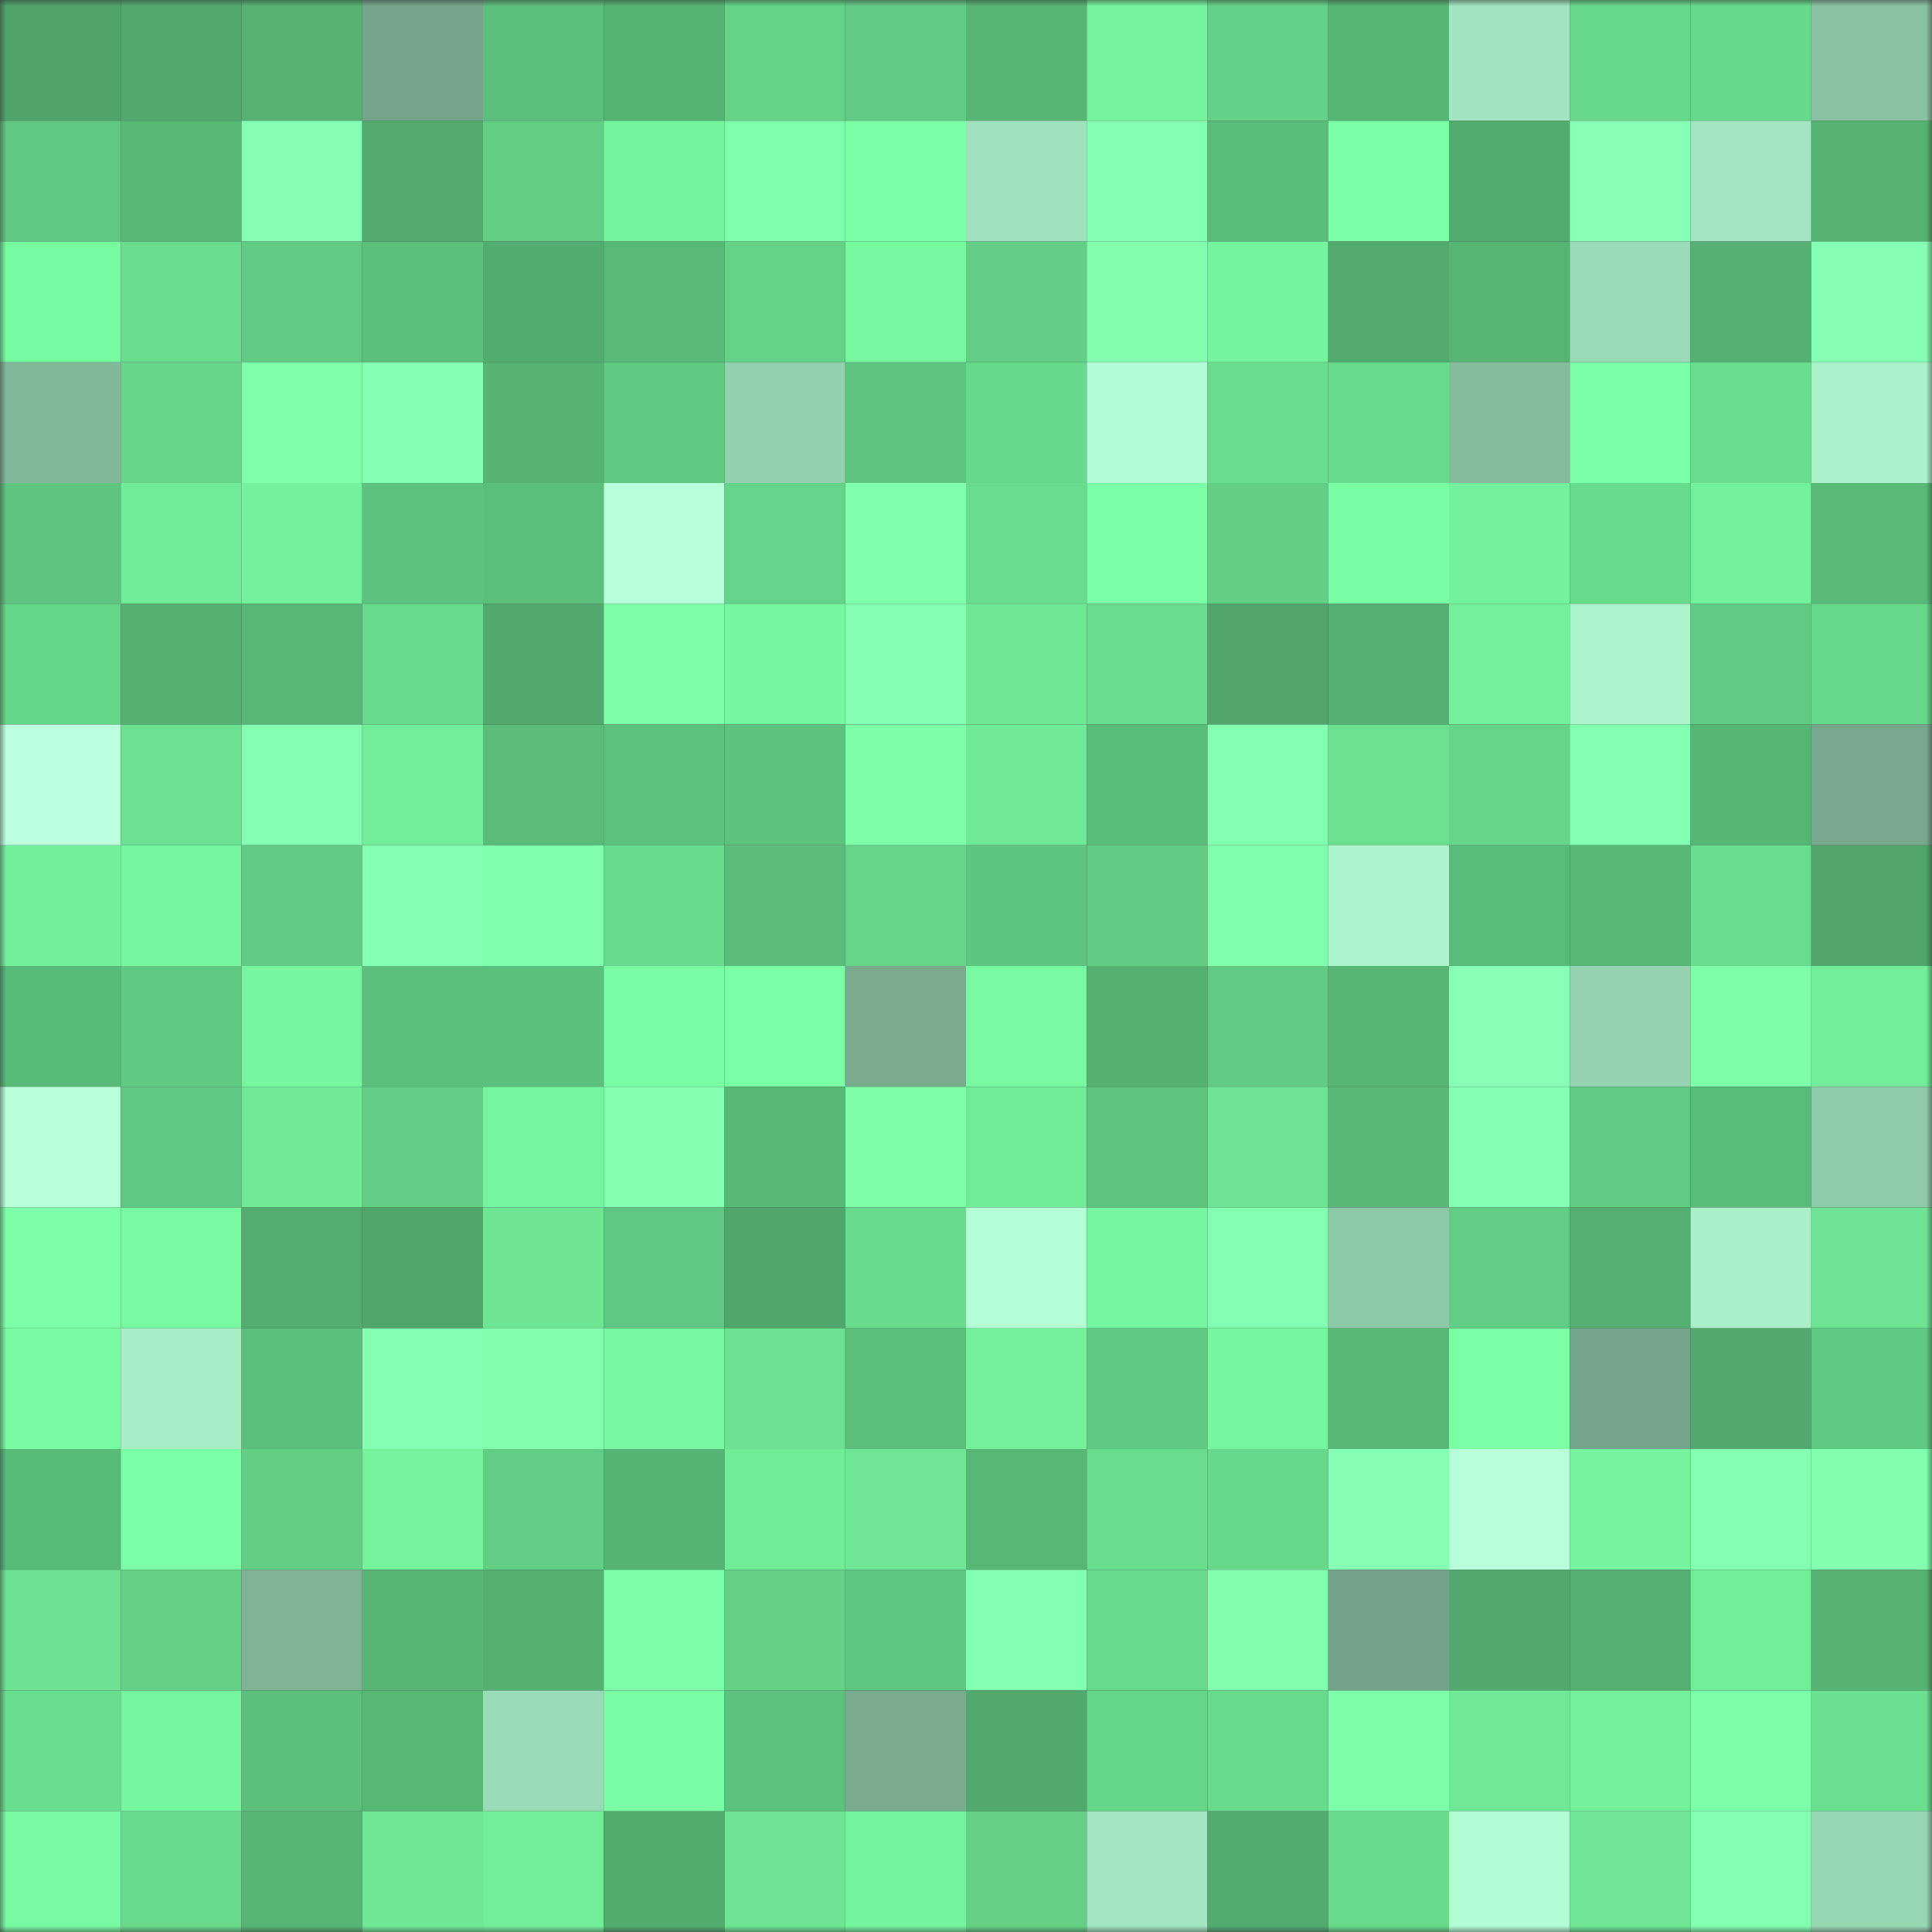 <svg viewBox="0 0 160 160" fill="none" role="img" xmlns="http://www.w3.org/2000/svg" width="240" height="240" name="lens%2Cmop92.lens"><rect x="0" y="0" width="160" height="160" fill="#333333" stroke="none"/><mask id="1013830669" mask-type="alpha" maskUnits="userSpaceOnUse" x="0" y="0" width="160" height="160"><rect width="160" height="160" fill="#FFFFFF"></rect></mask><g mask="url(#1013830669)"><rect x="0" y="0" width="10" height="10" fill="#4fa46b"></rect><rect x="10" y="0" width="10" height="10" fill="#51a96e"></rect><rect x="20" y="0" width="10" height="10" fill="#55b272"></rect><rect x="30" y="0" width="10" height="10" fill="#75a68b"></rect><rect x="40" y="0" width="10" height="10" fill="#5bbe7b"></rect><rect x="50" y="0" width="10" height="10" fill="#55b373"></rect><rect x="60" y="0" width="10" height="10" fill="#64d287"></rect><rect x="70" y="0" width="10" height="10" fill="#61cb84"></rect><rect x="80" y="0" width="10" height="10" fill="#56b474"></rect><rect x="90" y="0" width="10" height="10" fill="#74f29d"></rect><rect x="100" y="0" width="10" height="10" fill="#64d188"></rect><rect x="110" y="0" width="10" height="10" fill="#56b675"></rect><rect x="120" y="0" width="10" height="10" fill="#a1e4bf"></rect><rect x="130" y="0" width="10" height="10" fill="#67d88c"></rect><rect x="140" y="0" width="10" height="10" fill="#67d98b"></rect><rect x="150" y="0" width="10" height="10" fill="#8ac3a3"></rect><rect x="0" y="10" width="10" height="10" fill="#5fc781"></rect><rect x="10" y="10" width="10" height="10" fill="#58b876"></rect><rect x="20" y="10" width="10" height="10" fill="#84ffb3"></rect><rect x="30" y="10" width="10" height="10" fill="#52aa6e"></rect><rect x="40" y="10" width="10" height="10" fill="#62ce84"></rect><rect x="50" y="10" width="10" height="10" fill="#74f49c"></rect><rect x="60" y="10" width="10" height="10" fill="#7effab"></rect><rect x="70" y="10" width="10" height="10" fill="#7affa4"></rect><rect x="80" y="10" width="10" height="10" fill="#9fe1bc"></rect><rect x="90" y="10" width="10" height="10" fill="#83ffb1"></rect><rect x="100" y="10" width="10" height="10" fill="#5abc79"></rect><rect x="110" y="10" width="10" height="10" fill="#7affa5"></rect><rect x="120" y="10" width="10" height="10" fill="#52ac6f"></rect><rect x="130" y="10" width="10" height="10" fill="#87ffb6"></rect><rect x="140" y="10" width="10" height="10" fill="#a2e5c0"></rect><rect x="150" y="10" width="10" height="10" fill="#56b374"></rect><rect x="0" y="20" width="10" height="10" fill="#77fba1"></rect><rect x="10" y="20" width="10" height="10" fill="#6add8f"></rect><rect x="20" y="20" width="10" height="10" fill="#61ca83"></rect><rect x="30" y="20" width="10" height="10" fill="#5cc07c"></rect><rect x="40" y="20" width="10" height="10" fill="#52ab6f"></rect><rect x="50" y="20" width="10" height="10" fill="#59b978"></rect><rect x="60" y="20" width="10" height="10" fill="#64d387"></rect><rect x="70" y="20" width="10" height="10" fill="#76f89f"></rect><rect x="80" y="20" width="10" height="10" fill="#63cf86"></rect><rect x="90" y="20" width="10" height="10" fill="#81ffae"></rect><rect x="100" y="20" width="10" height="10" fill="#75f49e"></rect><rect x="110" y="20" width="10" height="10" fill="#52aa6e"></rect><rect x="120" y="20" width="10" height="10" fill="#56b574"></rect><rect x="130" y="20" width="10" height="10" fill="#9adab6"></rect><rect x="140" y="20" width="10" height="10" fill="#55b173"></rect><rect x="150" y="20" width="10" height="10" fill="#85ffb4"></rect><rect x="0" y="30" width="10" height="10" fill="#82b89a"></rect><rect x="10" y="30" width="10" height="10" fill="#67d68b"></rect><rect x="20" y="30" width="10" height="10" fill="#7effaa"></rect><rect x="30" y="30" width="10" height="10" fill="#83ffb1"></rect><rect x="40" y="30" width="10" height="10" fill="#56b374"></rect><rect x="50" y="30" width="10" height="10" fill="#5fc881"></rect><rect x="60" y="30" width="10" height="10" fill="#93d0ae"></rect><rect x="70" y="30" width="10" height="10" fill="#5ec47f"></rect><rect x="80" y="30" width="10" height="10" fill="#67d98b"></rect><rect x="90" y="30" width="10" height="10" fill="#b2fdd3"></rect><rect x="100" y="30" width="10" height="10" fill="#6add8f"></rect><rect x="110" y="30" width="10" height="10" fill="#68da8c"></rect><rect x="120" y="30" width="10" height="10" fill="#84bc9d"></rect><rect x="130" y="30" width="10" height="10" fill="#7bffa7"></rect><rect x="140" y="30" width="10" height="10" fill="#69dc8d"></rect><rect x="150" y="30" width="10" height="10" fill="#abf2ca"></rect><rect x="0" y="40" width="10" height="10" fill="#5ec47f"></rect><rect x="10" y="40" width="10" height="10" fill="#70eb97"></rect><rect x="20" y="40" width="10" height="10" fill="#73f19b"></rect><rect x="30" y="40" width="10" height="10" fill="#5dc27e"></rect><rect x="40" y="40" width="10" height="10" fill="#5bbe7a"></rect><rect x="50" y="40" width="10" height="10" fill="#b8ffda"></rect><rect x="60" y="40" width="10" height="10" fill="#65d389"></rect><rect x="70" y="40" width="10" height="10" fill="#80ffad"></rect><rect x="80" y="40" width="10" height="10" fill="#69dd8e"></rect><rect x="90" y="40" width="10" height="10" fill="#7affa6"></rect><rect x="100" y="40" width="10" height="10" fill="#63cf85"></rect><rect x="110" y="40" width="10" height="10" fill="#79fda3"></rect><rect x="120" y="40" width="10" height="10" fill="#74f19c"></rect><rect x="130" y="40" width="10" height="10" fill="#68da8c"></rect><rect x="140" y="40" width="10" height="10" fill="#73f09c"></rect><rect x="150" y="40" width="10" height="10" fill="#59ba78"></rect><rect x="0" y="50" width="10" height="10" fill="#65d588"></rect><rect x="10" y="50" width="10" height="10" fill="#54b172"></rect><rect x="20" y="50" width="10" height="10" fill="#58b777"></rect><rect x="30" y="50" width="10" height="10" fill="#68da8c"></rect><rect x="40" y="50" width="10" height="10" fill="#51a96d"></rect><rect x="50" y="50" width="10" height="10" fill="#7dffa9"></rect><rect x="60" y="50" width="10" height="10" fill="#75f79e"></rect><rect x="70" y="50" width="10" height="10" fill="#84ffb2"></rect><rect x="80" y="50" width="10" height="10" fill="#6fe896"></rect><rect x="90" y="50" width="10" height="10" fill="#69dc8d"></rect><rect x="100" y="50" width="10" height="10" fill="#50a66c"></rect><rect x="110" y="50" width="10" height="10" fill="#55b173"></rect><rect x="120" y="50" width="10" height="10" fill="#73f29b"></rect><rect x="130" y="50" width="10" height="10" fill="#acf4cc"></rect><rect x="140" y="50" width="10" height="10" fill="#61cb84"></rect><rect x="150" y="50" width="10" height="10" fill="#67d88a"></rect><rect x="0" y="60" width="10" height="10" fill="#bcffdf"></rect><rect x="10" y="60" width="10" height="10" fill="#6ce091"></rect><rect x="20" y="60" width="10" height="10" fill="#84ffb2"></rect><rect x="30" y="60" width="10" height="10" fill="#71ec99"></rect><rect x="40" y="60" width="10" height="10" fill="#5abb7a"></rect><rect x="50" y="60" width="10" height="10" fill="#5cc17c"></rect><rect x="60" y="60" width="10" height="10" fill="#5dc27e"></rect><rect x="70" y="60" width="10" height="10" fill="#7cffa7"></rect><rect x="80" y="60" width="10" height="10" fill="#6fe996"></rect><rect x="90" y="60" width="10" height="10" fill="#59bc79"></rect><rect x="100" y="60" width="10" height="10" fill="#83ffb1"></rect><rect x="110" y="60" width="10" height="10" fill="#6be190"></rect><rect x="120" y="60" width="10" height="10" fill="#66d58a"></rect><rect x="130" y="60" width="10" height="10" fill="#82ffb0"></rect><rect x="140" y="60" width="10" height="10" fill="#56b675"></rect><rect x="150" y="60" width="10" height="10" fill="#77a88d"></rect><rect x="0" y="70" width="10" height="10" fill="#73ef9b"></rect><rect x="10" y="70" width="10" height="10" fill="#75f59e"></rect><rect x="20" y="70" width="10" height="10" fill="#61ca83"></rect><rect x="30" y="70" width="10" height="10" fill="#83ffb1"></rect><rect x="40" y="70" width="10" height="10" fill="#7fffab"></rect><rect x="50" y="70" width="10" height="10" fill="#69db8e"></rect><rect x="60" y="70" width="10" height="10" fill="#5abb7a"></rect><rect x="70" y="70" width="10" height="10" fill="#65d488"></rect><rect x="80" y="70" width="10" height="10" fill="#5ec57e"></rect><rect x="90" y="70" width="10" height="10" fill="#62cc84"></rect><rect x="100" y="70" width="10" height="10" fill="#7fffac"></rect><rect x="110" y="70" width="10" height="10" fill="#acf4cc"></rect><rect x="120" y="70" width="10" height="10" fill="#59bb79"></rect><rect x="130" y="70" width="10" height="10" fill="#57b775"></rect><rect x="140" y="70" width="10" height="10" fill="#69dc8d"></rect><rect x="150" y="70" width="10" height="10" fill="#4fa56b"></rect><rect x="0" y="80" width="10" height="10" fill="#58ba77"></rect><rect x="10" y="80" width="10" height="10" fill="#60ca82"></rect><rect x="20" y="80" width="10" height="10" fill="#76f69f"></rect><rect x="30" y="80" width="10" height="10" fill="#5cc07c"></rect><rect x="40" y="80" width="10" height="10" fill="#5bc07b"></rect><rect x="50" y="80" width="10" height="10" fill="#7afea4"></rect><rect x="60" y="80" width="10" height="10" fill="#7affa5"></rect><rect x="70" y="80" width="10" height="10" fill="#79ab8f"></rect><rect x="80" y="80" width="10" height="10" fill="#77f8a1"></rect><rect x="90" y="80" width="10" height="10" fill="#54b172"></rect><rect x="100" y="80" width="10" height="10" fill="#61cb84"></rect><rect x="110" y="80" width="10" height="10" fill="#57b575"></rect><rect x="120" y="80" width="10" height="10" fill="#87ffb7"></rect><rect x="130" y="80" width="10" height="10" fill="#95d3b0"></rect><rect x="140" y="80" width="10" height="10" fill="#7dffa9"></rect><rect x="150" y="80" width="10" height="10" fill="#71ed98"></rect><rect x="0" y="90" width="10" height="10" fill="#b7ffd8"></rect><rect x="10" y="90" width="10" height="10" fill="#60c882"></rect><rect x="20" y="90" width="10" height="10" fill="#6fe995"></rect><rect x="30" y="90" width="10" height="10" fill="#62cd85"></rect><rect x="40" y="90" width="10" height="10" fill="#75f59f"></rect><rect x="50" y="90" width="10" height="10" fill="#82ffaf"></rect><rect x="60" y="90" width="10" height="10" fill="#58b876"></rect><rect x="70" y="90" width="10" height="10" fill="#7cffa7"></rect><rect x="80" y="90" width="10" height="10" fill="#70ec97"></rect><rect x="90" y="90" width="10" height="10" fill="#5dc37d"></rect><rect x="100" y="90" width="10" height="10" fill="#6de494"></rect><rect x="110" y="90" width="10" height="10" fill="#58b977"></rect><rect x="120" y="90" width="10" height="10" fill="#84ffb2"></rect><rect x="130" y="90" width="10" height="10" fill="#61ca83"></rect><rect x="140" y="90" width="10" height="10" fill="#59bb78"></rect><rect x="150" y="90" width="10" height="10" fill="#8ecaa9"></rect><rect x="0" y="100" width="10" height="10" fill="#7cffa7"></rect><rect x="10" y="100" width="10" height="10" fill="#77f9a0"></rect><rect x="20" y="100" width="10" height="10" fill="#53ad70"></rect><rect x="30" y="100" width="10" height="10" fill="#50a76c"></rect><rect x="40" y="100" width="10" height="10" fill="#6de593"></rect><rect x="50" y="100" width="10" height="10" fill="#5fc781"></rect><rect x="60" y="100" width="10" height="10" fill="#50a76c"></rect><rect x="70" y="100" width="10" height="10" fill="#68db8d"></rect><rect x="80" y="100" width="10" height="10" fill="#b5ffd7"></rect><rect x="90" y="100" width="10" height="10" fill="#75f59f"></rect><rect x="100" y="100" width="10" height="10" fill="#82ffb0"></rect><rect x="110" y="100" width="10" height="10" fill="#8dc8a7"></rect><rect x="120" y="100" width="10" height="10" fill="#62cd85"></rect><rect x="130" y="100" width="10" height="10" fill="#53af71"></rect><rect x="140" y="100" width="10" height="10" fill="#a9efc8"></rect><rect x="150" y="100" width="10" height="10" fill="#6de393"></rect><rect x="0" y="110" width="10" height="10" fill="#77faa1"></rect><rect x="10" y="110" width="10" height="10" fill="#a7ecc5"></rect><rect x="20" y="110" width="10" height="10" fill="#5bbe7b"></rect><rect x="30" y="110" width="10" height="10" fill="#83ffb1"></rect><rect x="40" y="110" width="10" height="10" fill="#81ffaf"></rect><rect x="50" y="110" width="10" height="10" fill="#76f7a0"></rect><rect x="60" y="110" width="10" height="10" fill="#6be191"></rect><rect x="70" y="110" width="10" height="10" fill="#5bbf7a"></rect><rect x="80" y="110" width="10" height="10" fill="#73f09c"></rect><rect x="90" y="110" width="10" height="10" fill="#60ca82"></rect><rect x="100" y="110" width="10" height="10" fill="#75f59d"></rect><rect x="110" y="110" width="10" height="10" fill="#58b877"></rect><rect x="120" y="110" width="10" height="10" fill="#7affa5"></rect><rect x="130" y="110" width="10" height="10" fill="#74a489"></rect><rect x="140" y="110" width="10" height="10" fill="#51a96d"></rect><rect x="150" y="110" width="10" height="10" fill="#60c981"></rect><rect x="0" y="120" width="10" height="10" fill="#58ba77"></rect><rect x="10" y="120" width="10" height="10" fill="#7affa6"></rect><rect x="20" y="120" width="10" height="10" fill="#62ce84"></rect><rect x="30" y="120" width="10" height="10" fill="#74f39c"></rect><rect x="40" y="120" width="10" height="10" fill="#62cd85"></rect><rect x="50" y="120" width="10" height="10" fill="#55b373"></rect><rect x="60" y="120" width="10" height="10" fill="#70ec97"></rect><rect x="70" y="120" width="10" height="10" fill="#6ee695"></rect><rect x="80" y="120" width="10" height="10" fill="#57b775"></rect><rect x="90" y="120" width="10" height="10" fill="#69dc8d"></rect><rect x="100" y="120" width="10" height="10" fill="#67d88c"></rect><rect x="110" y="120" width="10" height="10" fill="#85ffb3"></rect><rect x="120" y="120" width="10" height="10" fill="#b9ffdb"></rect><rect x="130" y="120" width="10" height="10" fill="#75f39e"></rect><rect x="140" y="120" width="10" height="10" fill="#84ffb1"></rect><rect x="150" y="120" width="10" height="10" fill="#81ffae"></rect><rect x="0" y="130" width="10" height="10" fill="#6ce292"></rect><rect x="10" y="130" width="10" height="10" fill="#64d186"></rect><rect x="20" y="130" width="10" height="10" fill="#7fb396"></rect><rect x="30" y="130" width="10" height="10" fill="#57b575"></rect><rect x="40" y="130" width="10" height="10" fill="#54b171"></rect><rect x="50" y="130" width="10" height="10" fill="#7dffa9"></rect><rect x="60" y="130" width="10" height="10" fill="#64d187"></rect><rect x="70" y="130" width="10" height="10" fill="#5ec67f"></rect><rect x="80" y="130" width="10" height="10" fill="#83ffb1"></rect><rect x="90" y="130" width="10" height="10" fill="#68d98d"></rect><rect x="100" y="130" width="10" height="10" fill="#81ffae"></rect><rect x="110" y="130" width="10" height="10" fill="#73a388"></rect><rect x="120" y="130" width="10" height="10" fill="#51a96e"></rect><rect x="130" y="130" width="10" height="10" fill="#53af71"></rect><rect x="140" y="130" width="10" height="10" fill="#71ed98"></rect><rect x="150" y="130" width="10" height="10" fill="#56b374"></rect><rect x="0" y="140" width="10" height="10" fill="#6ade8f"></rect><rect x="10" y="140" width="10" height="10" fill="#75f59f"></rect><rect x="20" y="140" width="10" height="10" fill="#5cbf7c"></rect><rect x="30" y="140" width="10" height="10" fill="#58b977"></rect><rect x="40" y="140" width="10" height="10" fill="#9adbb7"></rect><rect x="50" y="140" width="10" height="10" fill="#7afea4"></rect><rect x="60" y="140" width="10" height="10" fill="#5cc27d"></rect><rect x="70" y="140" width="10" height="10" fill="#79ab8f"></rect><rect x="80" y="140" width="10" height="10" fill="#51a96e"></rect><rect x="90" y="140" width="10" height="10" fill="#65d589"></rect><rect x="100" y="140" width="10" height="10" fill="#68da8c"></rect><rect x="110" y="140" width="10" height="10" fill="#7cffa8"></rect><rect x="120" y="140" width="10" height="10" fill="#6fe996"></rect><rect x="130" y="140" width="10" height="10" fill="#72f09a"></rect><rect x="140" y="140" width="10" height="10" fill="#7cffa8"></rect><rect x="150" y="140" width="10" height="10" fill="#6adf8f"></rect><rect x="0" y="150" width="10" height="10" fill="#77f9a1"></rect><rect x="10" y="150" width="10" height="10" fill="#68d98d"></rect><rect x="20" y="150" width="10" height="10" fill="#57b675"></rect><rect x="30" y="150" width="10" height="10" fill="#6fe896"></rect><rect x="40" y="150" width="10" height="10" fill="#71ec99"></rect><rect x="50" y="150" width="10" height="10" fill="#52ac6e"></rect><rect x="60" y="150" width="10" height="10" fill="#6ee594"></rect><rect x="70" y="150" width="10" height="10" fill="#75f49e"></rect><rect x="80" y="150" width="10" height="10" fill="#64d186"></rect><rect x="90" y="150" width="10" height="10" fill="#a2e5c0"></rect><rect x="100" y="150" width="10" height="10" fill="#52ab6f"></rect><rect x="110" y="150" width="10" height="10" fill="#68da8c"></rect><rect x="120" y="150" width="10" height="10" fill="#b2fcd3"></rect><rect x="130" y="150" width="10" height="10" fill="#6ee695"></rect><rect x="140" y="150" width="10" height="10" fill="#82ffb0"></rect><rect x="150" y="150" width="10" height="10" fill="#98d7b4"></rect></g></svg>